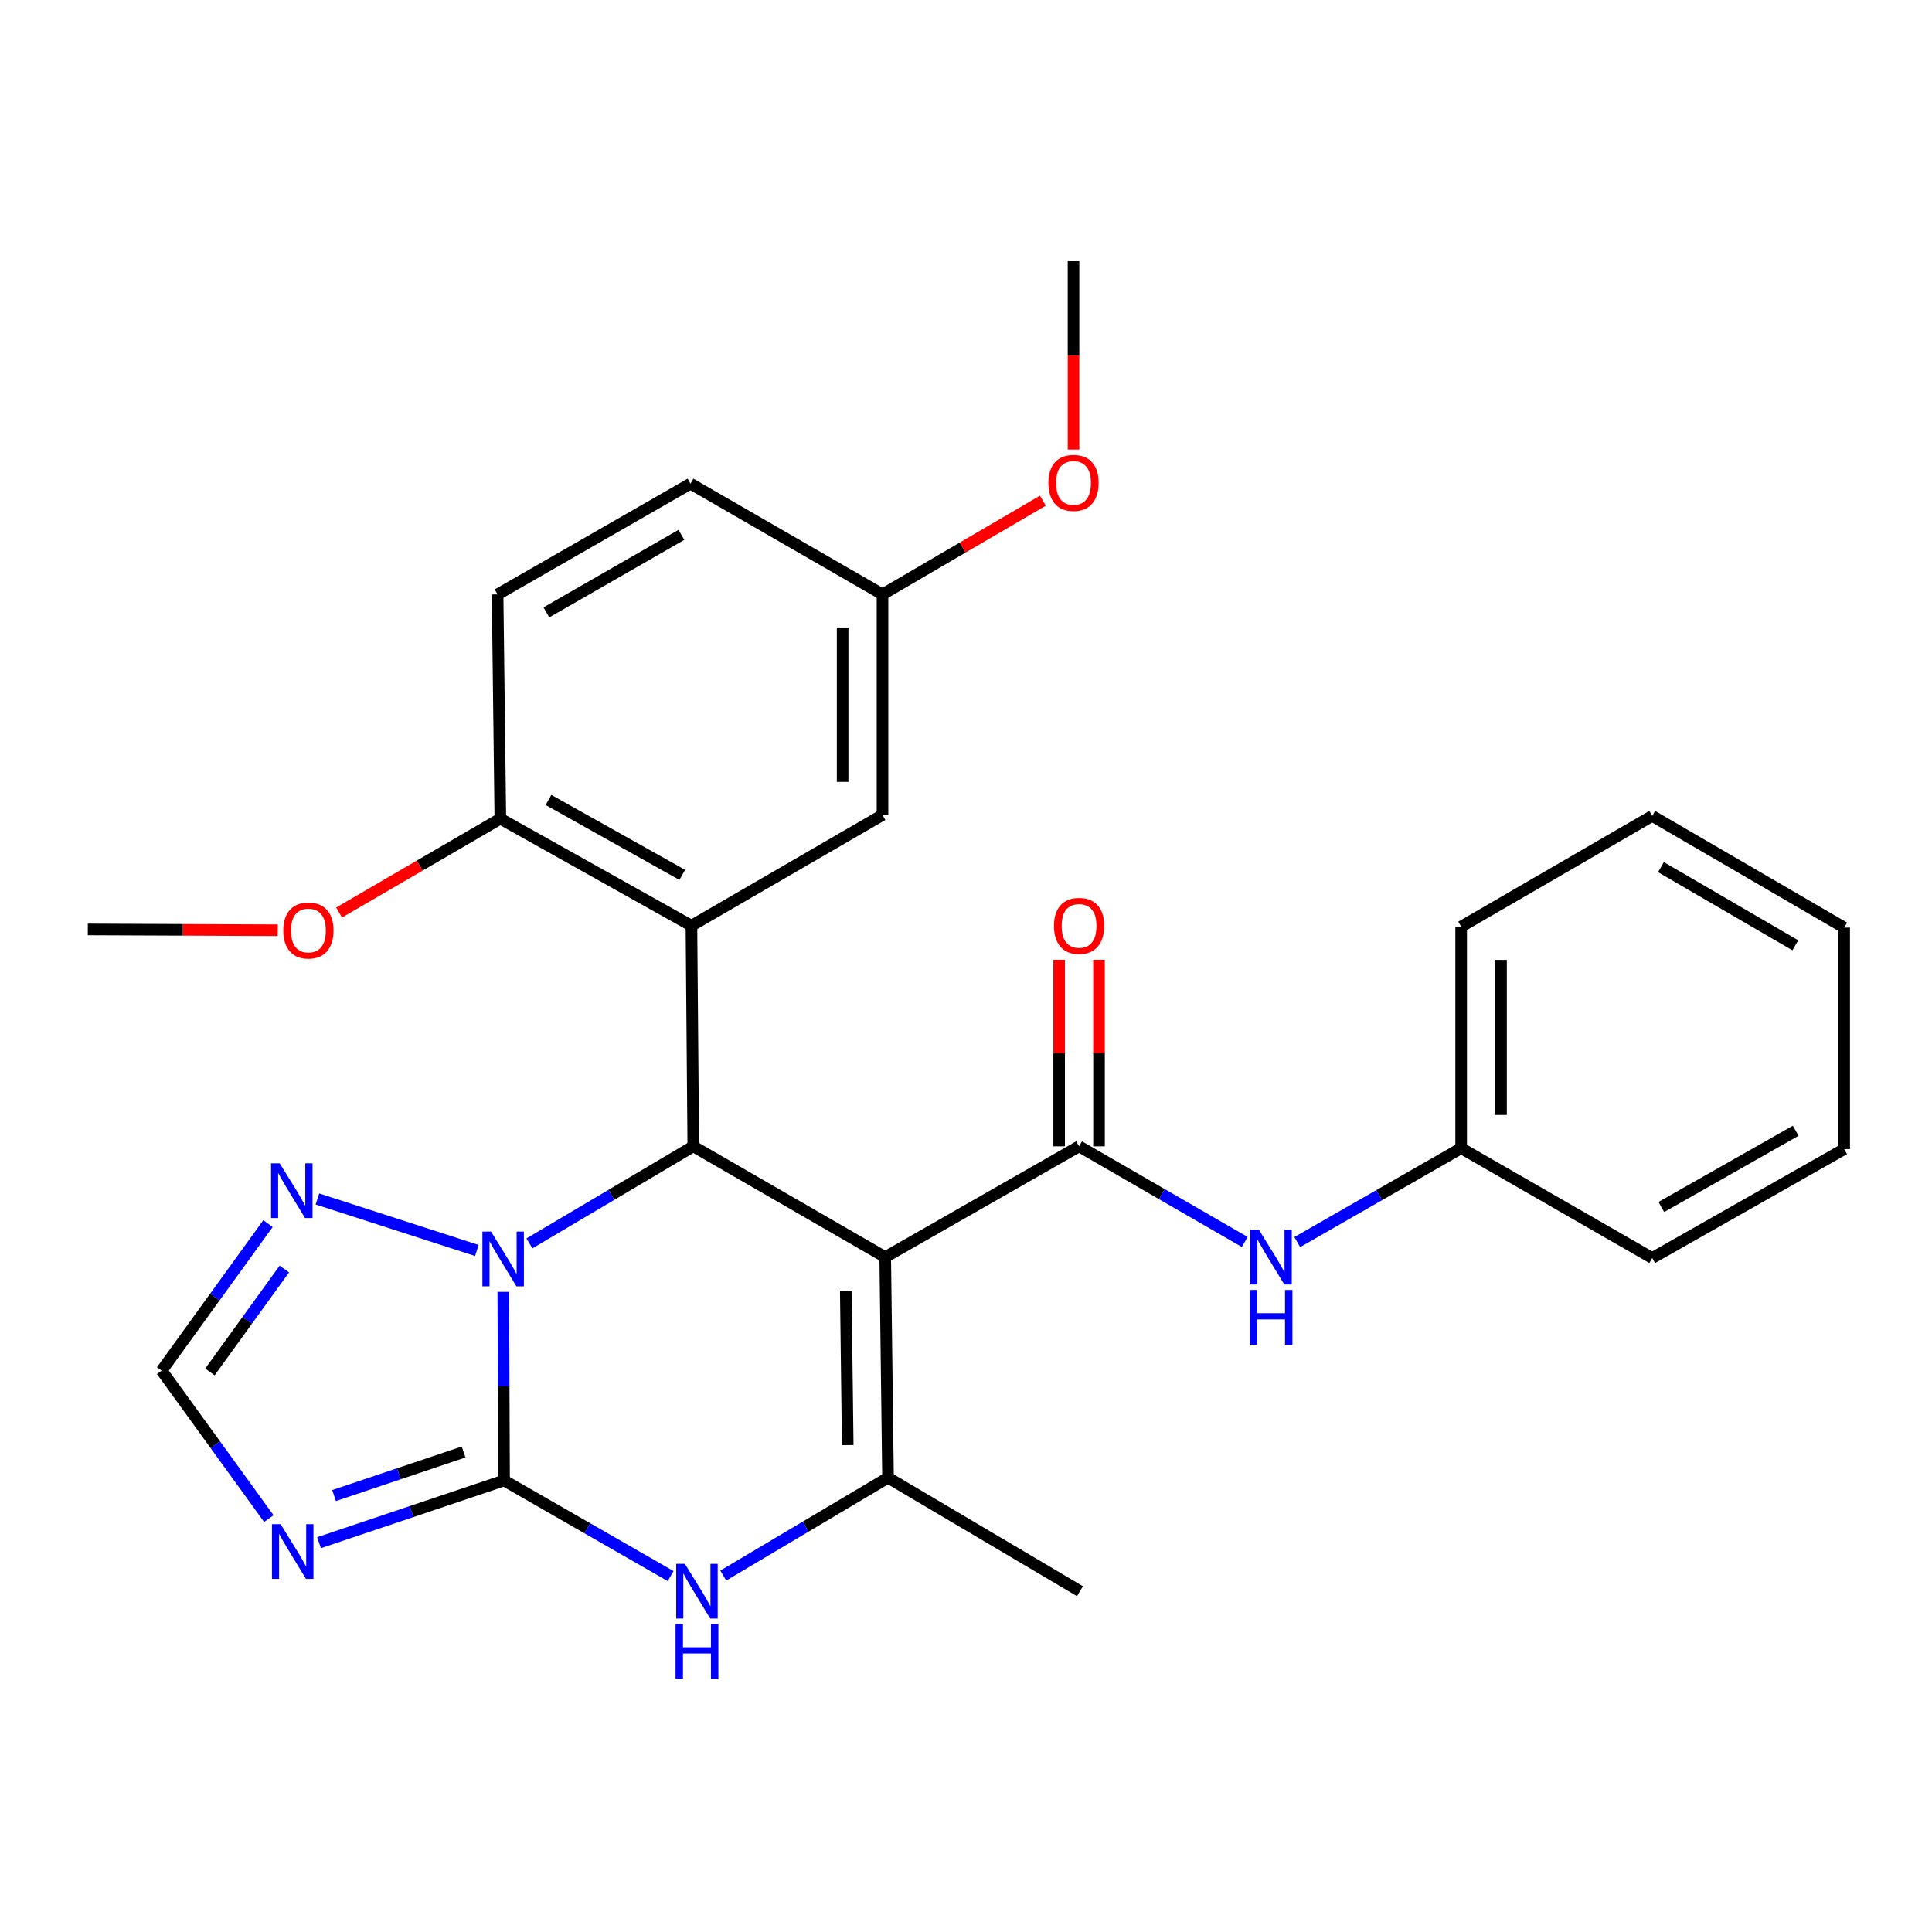 <?xml version='1.0' encoding='iso-8859-1'?>
<svg version='1.1' baseProfile='full'
              xmlns='http://www.w3.org/2000/svg'
                      xmlns:rdkit='http://www.rdkit.org/xml'
                      xmlns:xlink='http://www.w3.org/1999/xlink'
                  xml:space='preserve'
width='1000px' height='1000px' viewBox='0 0 1000 1000'>
<!-- END OF HEADER -->
<rect style='opacity:1.0;fill:#FFFFFF;stroke:none' width='1000' height='1000' x='0' y='0'> </rect>
<path class='bond-2' d='M 458.191,650.688 L 358.84,593.341' style='fill:none;fill-rule:evenodd;stroke:#000000;stroke-width:6px;stroke-linecap:butt;stroke-linejoin:miter;stroke-opacity:1' />
<path class='bond-3' d='M 458.191,650.688 L 459.636,764.843' style='fill:none;fill-rule:evenodd;stroke:#000000;stroke-width:6px;stroke-linecap:butt;stroke-linejoin:miter;stroke-opacity:1' />
<path class='bond-3' d='M 437.768,668.073 L 438.78,747.981' style='fill:none;fill-rule:evenodd;stroke:#000000;stroke-width:6px;stroke-linecap:butt;stroke-linejoin:miter;stroke-opacity:1' />
<path class='bond-4' d='M 458.191,650.688 L 558.528,593.341' style='fill:none;fill-rule:evenodd;stroke:#000000;stroke-width:6px;stroke-linecap:butt;stroke-linejoin:miter;stroke-opacity:1' />
<path class='bond-0' d='M 260.91,766.277 L 304.018,791.029' style='fill:none;fill-rule:evenodd;stroke:#000000;stroke-width:6px;stroke-linecap:butt;stroke-linejoin:miter;stroke-opacity:1' />
<path class='bond-0' d='M 304.018,791.029 L 347.125,815.781' style='fill:none;fill-rule:evenodd;stroke:#0000FF;stroke-width:6px;stroke-linecap:butt;stroke-linejoin:miter;stroke-opacity:1' />
<path class='bond-7' d='M 260.91,766.277 L 213.019,782.384' style='fill:none;fill-rule:evenodd;stroke:#000000;stroke-width:6px;stroke-linecap:butt;stroke-linejoin:miter;stroke-opacity:1' />
<path class='bond-7' d='M 213.019,782.384 L 165.128,798.492' style='fill:none;fill-rule:evenodd;stroke:#0000FF;stroke-width:6px;stroke-linecap:butt;stroke-linejoin:miter;stroke-opacity:1' />
<path class='bond-7' d='M 239.963,751.545 L 206.439,762.82' style='fill:none;fill-rule:evenodd;stroke:#000000;stroke-width:6px;stroke-linecap:butt;stroke-linejoin:miter;stroke-opacity:1' />
<path class='bond-7' d='M 206.439,762.82 L 172.916,774.096' style='fill:none;fill-rule:evenodd;stroke:#0000FF;stroke-width:6px;stroke-linecap:butt;stroke-linejoin:miter;stroke-opacity:1' />
<path class='bond-28' d='M 260.91,766.277 L 260.705,717.471' style='fill:none;fill-rule:evenodd;stroke:#000000;stroke-width:6px;stroke-linecap:butt;stroke-linejoin:miter;stroke-opacity:1' />
<path class='bond-28' d='M 260.705,717.471 L 260.5,668.666' style='fill:none;fill-rule:evenodd;stroke:#0000FF;stroke-width:6px;stroke-linecap:butt;stroke-linejoin:miter;stroke-opacity:1' />
<path class='bond-1' d='M 274.028,643.583 L 316.434,618.462' style='fill:none;fill-rule:evenodd;stroke:#0000FF;stroke-width:6px;stroke-linecap:butt;stroke-linejoin:miter;stroke-opacity:1' />
<path class='bond-1' d='M 316.434,618.462 L 358.84,593.341' style='fill:none;fill-rule:evenodd;stroke:#000000;stroke-width:6px;stroke-linecap:butt;stroke-linejoin:miter;stroke-opacity:1' />
<path class='bond-8' d='M 246.815,647.242 L 164.289,620.581' style='fill:none;fill-rule:evenodd;stroke:#0000FF;stroke-width:6px;stroke-linecap:butt;stroke-linejoin:miter;stroke-opacity:1' />
<path class='bond-6' d='M 358.84,593.341 L 357.888,479.163' style='fill:none;fill-rule:evenodd;stroke:#000000;stroke-width:6px;stroke-linecap:butt;stroke-linejoin:miter;stroke-opacity:1' />
<path class='bond-5' d='M 459.636,764.843 L 416.997,790.177' style='fill:none;fill-rule:evenodd;stroke:#000000;stroke-width:6px;stroke-linecap:butt;stroke-linejoin:miter;stroke-opacity:1' />
<path class='bond-5' d='M 416.997,790.177 L 374.359,815.511' style='fill:none;fill-rule:evenodd;stroke:#0000FF;stroke-width:6px;stroke-linecap:butt;stroke-linejoin:miter;stroke-opacity:1' />
<path class='bond-17' d='M 459.636,764.843 L 558.987,823.601' style='fill:none;fill-rule:evenodd;stroke:#000000;stroke-width:6px;stroke-linecap:butt;stroke-linejoin:miter;stroke-opacity:1' />
<path class='bond-10' d='M 558.528,593.341 L 601.4,618.087' style='fill:none;fill-rule:evenodd;stroke:#000000;stroke-width:6px;stroke-linecap:butt;stroke-linejoin:miter;stroke-opacity:1' />
<path class='bond-10' d='M 601.4,618.087 L 644.272,642.833' style='fill:none;fill-rule:evenodd;stroke:#0000FF;stroke-width:6px;stroke-linecap:butt;stroke-linejoin:miter;stroke-opacity:1' />
<path class='bond-13' d='M 568.849,593.341 L 568.849,545.059' style='fill:none;fill-rule:evenodd;stroke:#000000;stroke-width:6px;stroke-linecap:butt;stroke-linejoin:miter;stroke-opacity:1' />
<path class='bond-13' d='M 568.849,545.059 L 568.849,496.777' style='fill:none;fill-rule:evenodd;stroke:#FF0000;stroke-width:6px;stroke-linecap:butt;stroke-linejoin:miter;stroke-opacity:1' />
<path class='bond-13' d='M 548.208,593.341 L 548.208,545.059' style='fill:none;fill-rule:evenodd;stroke:#000000;stroke-width:6px;stroke-linecap:butt;stroke-linejoin:miter;stroke-opacity:1' />
<path class='bond-13' d='M 548.208,545.059 L 548.208,496.777' style='fill:none;fill-rule:evenodd;stroke:#FF0000;stroke-width:6px;stroke-linecap:butt;stroke-linejoin:miter;stroke-opacity:1' />
<path class='bond-11' d='M 357.888,479.163 L 258.972,423.754' style='fill:none;fill-rule:evenodd;stroke:#000000;stroke-width:6px;stroke-linecap:butt;stroke-linejoin:miter;stroke-opacity:1' />
<path class='bond-11' d='M 353.138,452.843 L 283.897,414.057' style='fill:none;fill-rule:evenodd;stroke:#000000;stroke-width:6px;stroke-linecap:butt;stroke-linejoin:miter;stroke-opacity:1' />
<path class='bond-12' d='M 357.888,479.163 L 456.78,421.827' style='fill:none;fill-rule:evenodd;stroke:#000000;stroke-width:6px;stroke-linecap:butt;stroke-linejoin:miter;stroke-opacity:1' />
<path class='bond-29' d='M 139.152,786.024 L 111.413,747.729' style='fill:none;fill-rule:evenodd;stroke:#0000FF;stroke-width:6px;stroke-linecap:butt;stroke-linejoin:miter;stroke-opacity:1' />
<path class='bond-29' d='M 111.413,747.729 L 83.674,709.434' style='fill:none;fill-rule:evenodd;stroke:#000000;stroke-width:6px;stroke-linecap:butt;stroke-linejoin:miter;stroke-opacity:1' />
<path class='bond-9' d='M 138.713,633.332 L 111.194,671.383' style='fill:none;fill-rule:evenodd;stroke:#0000FF;stroke-width:6px;stroke-linecap:butt;stroke-linejoin:miter;stroke-opacity:1' />
<path class='bond-9' d='M 111.194,671.383 L 83.674,709.434' style='fill:none;fill-rule:evenodd;stroke:#000000;stroke-width:6px;stroke-linecap:butt;stroke-linejoin:miter;stroke-opacity:1' />
<path class='bond-9' d='M 147.183,656.843 L 127.919,683.479' style='fill:none;fill-rule:evenodd;stroke:#0000FF;stroke-width:6px;stroke-linecap:butt;stroke-linejoin:miter;stroke-opacity:1' />
<path class='bond-9' d='M 127.919,683.479 L 108.655,710.115' style='fill:none;fill-rule:evenodd;stroke:#000000;stroke-width:6px;stroke-linecap:butt;stroke-linejoin:miter;stroke-opacity:1' />
<path class='bond-16' d='M 671.455,642.908 L 713.873,618.601' style='fill:none;fill-rule:evenodd;stroke:#0000FF;stroke-width:6px;stroke-linecap:butt;stroke-linejoin:miter;stroke-opacity:1' />
<path class='bond-16' d='M 713.873,618.601 L 756.29,594.293' style='fill:none;fill-rule:evenodd;stroke:#000000;stroke-width:6px;stroke-linecap:butt;stroke-linejoin:miter;stroke-opacity:1' />
<path class='bond-14' d='M 258.972,423.754 L 257.551,307.66' style='fill:none;fill-rule:evenodd;stroke:#000000;stroke-width:6px;stroke-linecap:butt;stroke-linejoin:miter;stroke-opacity:1' />
<path class='bond-19' d='M 258.972,423.754 L 217.239,448.038' style='fill:none;fill-rule:evenodd;stroke:#000000;stroke-width:6px;stroke-linecap:butt;stroke-linejoin:miter;stroke-opacity:1' />
<path class='bond-19' d='M 217.239,448.038 L 175.506,472.323' style='fill:none;fill-rule:evenodd;stroke:#FF0000;stroke-width:6px;stroke-linecap:butt;stroke-linejoin:miter;stroke-opacity:1' />
<path class='bond-15' d='M 456.78,421.827 L 456.78,307.66' style='fill:none;fill-rule:evenodd;stroke:#000000;stroke-width:6px;stroke-linecap:butt;stroke-linejoin:miter;stroke-opacity:1' />
<path class='bond-15' d='M 436.14,404.702 L 436.14,324.785' style='fill:none;fill-rule:evenodd;stroke:#000000;stroke-width:6px;stroke-linecap:butt;stroke-linejoin:miter;stroke-opacity:1' />
<path class='bond-30' d='M 257.551,307.66 L 357.395,250.336' style='fill:none;fill-rule:evenodd;stroke:#000000;stroke-width:6px;stroke-linecap:butt;stroke-linejoin:miter;stroke-opacity:1' />
<path class='bond-30' d='M 282.804,316.962 L 352.695,276.835' style='fill:none;fill-rule:evenodd;stroke:#000000;stroke-width:6px;stroke-linecap:butt;stroke-linejoin:miter;stroke-opacity:1' />
<path class='bond-18' d='M 456.78,307.66 L 357.395,250.336' style='fill:none;fill-rule:evenodd;stroke:#000000;stroke-width:6px;stroke-linecap:butt;stroke-linejoin:miter;stroke-opacity:1' />
<path class='bond-20' d='M 456.78,307.66 L 498.284,283.4' style='fill:none;fill-rule:evenodd;stroke:#000000;stroke-width:6px;stroke-linecap:butt;stroke-linejoin:miter;stroke-opacity:1' />
<path class='bond-20' d='M 498.284,283.4 L 539.787,259.139' style='fill:none;fill-rule:evenodd;stroke:#FF0000;stroke-width:6px;stroke-linecap:butt;stroke-linejoin:miter;stroke-opacity:1' />
<path class='bond-21' d='M 756.29,594.293 L 756.29,479.644' style='fill:none;fill-rule:evenodd;stroke:#000000;stroke-width:6px;stroke-linecap:butt;stroke-linejoin:miter;stroke-opacity:1' />
<path class='bond-21' d='M 776.931,577.096 L 776.931,496.842' style='fill:none;fill-rule:evenodd;stroke:#000000;stroke-width:6px;stroke-linecap:butt;stroke-linejoin:miter;stroke-opacity:1' />
<path class='bond-22' d='M 756.29,594.293 L 855.183,651.147' style='fill:none;fill-rule:evenodd;stroke:#000000;stroke-width:6px;stroke-linecap:butt;stroke-linejoin:miter;stroke-opacity:1' />
<path class='bond-23' d='M 143.778,481.493 L 94.616,481.285' style='fill:none;fill-rule:evenodd;stroke:#FF0000;stroke-width:6px;stroke-linecap:butt;stroke-linejoin:miter;stroke-opacity:1' />
<path class='bond-23' d='M 94.616,481.285 L 45.455,481.078' style='fill:none;fill-rule:evenodd;stroke:#000000;stroke-width:6px;stroke-linecap:butt;stroke-linejoin:miter;stroke-opacity:1' />
<path class='bond-24' d='M 555.65,232.68 L 555.65,183.943' style='fill:none;fill-rule:evenodd;stroke:#FF0000;stroke-width:6px;stroke-linecap:butt;stroke-linejoin:miter;stroke-opacity:1' />
<path class='bond-24' d='M 555.65,183.943 L 555.65,135.206' style='fill:none;fill-rule:evenodd;stroke:#000000;stroke-width:6px;stroke-linecap:butt;stroke-linejoin:miter;stroke-opacity:1' />
<path class='bond-26' d='M 756.29,479.644 L 855.183,422.32' style='fill:none;fill-rule:evenodd;stroke:#000000;stroke-width:6px;stroke-linecap:butt;stroke-linejoin:miter;stroke-opacity:1' />
<path class='bond-25' d='M 855.183,651.147 L 954.545,594.774' style='fill:none;fill-rule:evenodd;stroke:#000000;stroke-width:6px;stroke-linecap:butt;stroke-linejoin:miter;stroke-opacity:1' />
<path class='bond-25' d='M 859.902,624.738 L 929.456,585.277' style='fill:none;fill-rule:evenodd;stroke:#000000;stroke-width:6px;stroke-linecap:butt;stroke-linejoin:miter;stroke-opacity:1' />
<path class='bond-27' d='M 954.545,594.774 L 954.545,480.126' style='fill:none;fill-rule:evenodd;stroke:#000000;stroke-width:6px;stroke-linecap:butt;stroke-linejoin:miter;stroke-opacity:1' />
<path class='bond-31' d='M 855.183,422.32 L 954.545,480.126' style='fill:none;fill-rule:evenodd;stroke:#000000;stroke-width:6px;stroke-linecap:butt;stroke-linejoin:miter;stroke-opacity:1' />
<path class='bond-31' d='M 859.708,448.832 L 929.262,489.296' style='fill:none;fill-rule:evenodd;stroke:#000000;stroke-width:6px;stroke-linecap:butt;stroke-linejoin:miter;stroke-opacity:1' />
<path  class='atom-2' d='M 254.169 637.48
L 263.449 652.48
Q 264.369 653.96, 265.849 656.64
Q 267.329 659.32, 267.409 659.48
L 267.409 637.48
L 271.169 637.48
L 271.169 665.8
L 267.289 665.8
L 257.329 649.4
Q 256.169 647.48, 254.929 645.28
Q 253.729 643.08, 253.369 642.4
L 253.369 665.8
L 249.689 665.8
L 249.689 637.48
L 254.169 637.48
' fill='#0000FF'/>
<path  class='atom-6' d='M 354.483 809.441
L 363.763 824.441
Q 364.683 825.921, 366.163 828.601
Q 367.643 831.281, 367.723 831.441
L 367.723 809.441
L 371.483 809.441
L 371.483 837.761
L 367.603 837.761
L 357.643 821.361
Q 356.483 819.441, 355.243 817.241
Q 354.043 815.041, 353.683 814.361
L 353.683 837.761
L 350.003 837.761
L 350.003 809.441
L 354.483 809.441
' fill='#0000FF'/>
<path  class='atom-6' d='M 349.663 840.593
L 353.503 840.593
L 353.503 852.633
L 367.983 852.633
L 367.983 840.593
L 371.823 840.593
L 371.823 868.913
L 367.983 868.913
L 367.983 855.833
L 353.503 855.833
L 353.503 868.913
L 349.663 868.913
L 349.663 840.593
' fill='#0000FF'/>
<path  class='atom-8' d='M 145.243 788.915
L 154.523 803.915
Q 155.443 805.395, 156.923 808.075
Q 158.403 810.755, 158.483 810.915
L 158.483 788.915
L 162.243 788.915
L 162.243 817.235
L 158.363 817.235
L 148.403 800.835
Q 147.243 798.915, 146.003 796.715
Q 144.803 794.515, 144.443 793.835
L 144.443 817.235
L 140.763 817.235
L 140.763 788.915
L 145.243 788.915
' fill='#0000FF'/>
<path  class='atom-9' d='M 144.772 602.138
L 154.052 617.138
Q 154.972 618.618, 156.452 621.298
Q 157.932 623.978, 158.012 624.138
L 158.012 602.138
L 161.772 602.138
L 161.772 630.458
L 157.892 630.458
L 147.932 614.058
Q 146.772 612.138, 145.532 609.938
Q 144.332 607.738, 143.972 607.058
L 143.972 630.458
L 140.292 630.458
L 140.292 602.138
L 144.772 602.138
' fill='#0000FF'/>
<path  class='atom-11' d='M 651.619 636.528
L 660.899 651.528
Q 661.819 653.008, 663.299 655.688
Q 664.779 658.368, 664.859 658.528
L 664.859 636.528
L 668.619 636.528
L 668.619 664.848
L 664.739 664.848
L 654.779 648.448
Q 653.619 646.528, 652.379 644.328
Q 651.179 642.128, 650.819 641.448
L 650.819 664.848
L 647.139 664.848
L 647.139 636.528
L 651.619 636.528
' fill='#0000FF'/>
<path  class='atom-11' d='M 646.799 667.68
L 650.639 667.68
L 650.639 679.72
L 665.119 679.72
L 665.119 667.68
L 668.959 667.68
L 668.959 696
L 665.119 696
L 665.119 682.92
L 650.639 682.92
L 650.639 696
L 646.799 696
L 646.799 667.68
' fill='#0000FF'/>
<path  class='atom-14' d='M 545.528 479.243
Q 545.528 472.443, 548.888 468.643
Q 552.248 464.843, 558.528 464.843
Q 564.808 464.843, 568.168 468.643
Q 571.528 472.443, 571.528 479.243
Q 571.528 486.123, 568.128 490.043
Q 564.728 493.923, 558.528 493.923
Q 552.288 493.923, 548.888 490.043
Q 545.528 486.163, 545.528 479.243
M 558.528 490.723
Q 562.848 490.723, 565.168 487.843
Q 567.528 484.923, 567.528 479.243
Q 567.528 473.683, 565.168 470.883
Q 562.848 468.043, 558.528 468.043
Q 554.208 468.043, 551.848 470.843
Q 549.528 473.643, 549.528 479.243
Q 549.528 484.963, 551.848 487.843
Q 554.208 490.723, 558.528 490.723
' fill='#FF0000'/>
<path  class='atom-20' d='M 146.633 481.639
Q 146.633 474.839, 149.993 471.039
Q 153.353 467.239, 159.633 467.239
Q 165.913 467.239, 169.273 471.039
Q 172.633 474.839, 172.633 481.639
Q 172.633 488.519, 169.233 492.439
Q 165.833 496.319, 159.633 496.319
Q 153.393 496.319, 149.993 492.439
Q 146.633 488.559, 146.633 481.639
M 159.633 493.119
Q 163.953 493.119, 166.273 490.239
Q 168.633 487.319, 168.633 481.639
Q 168.633 476.079, 166.273 473.279
Q 163.953 470.439, 159.633 470.439
Q 155.313 470.439, 152.953 473.239
Q 150.633 476.039, 150.633 481.639
Q 150.633 487.359, 152.953 490.239
Q 155.313 493.119, 159.633 493.119
' fill='#FF0000'/>
<path  class='atom-21' d='M 542.65 249.946
Q 542.65 243.146, 546.01 239.346
Q 549.37 235.546, 555.65 235.546
Q 561.93 235.546, 565.29 239.346
Q 568.65 243.146, 568.65 249.946
Q 568.65 256.826, 565.25 260.746
Q 561.85 264.626, 555.65 264.626
Q 549.41 264.626, 546.01 260.746
Q 542.65 256.866, 542.65 249.946
M 555.65 261.426
Q 559.97 261.426, 562.29 258.546
Q 564.65 255.626, 564.65 249.946
Q 564.65 244.386, 562.29 241.586
Q 559.97 238.746, 555.65 238.746
Q 551.33 238.746, 548.97 241.546
Q 546.65 244.346, 546.65 249.946
Q 546.65 255.666, 548.97 258.546
Q 551.33 261.426, 555.65 261.426
' fill='#FF0000'/>
</svg>
